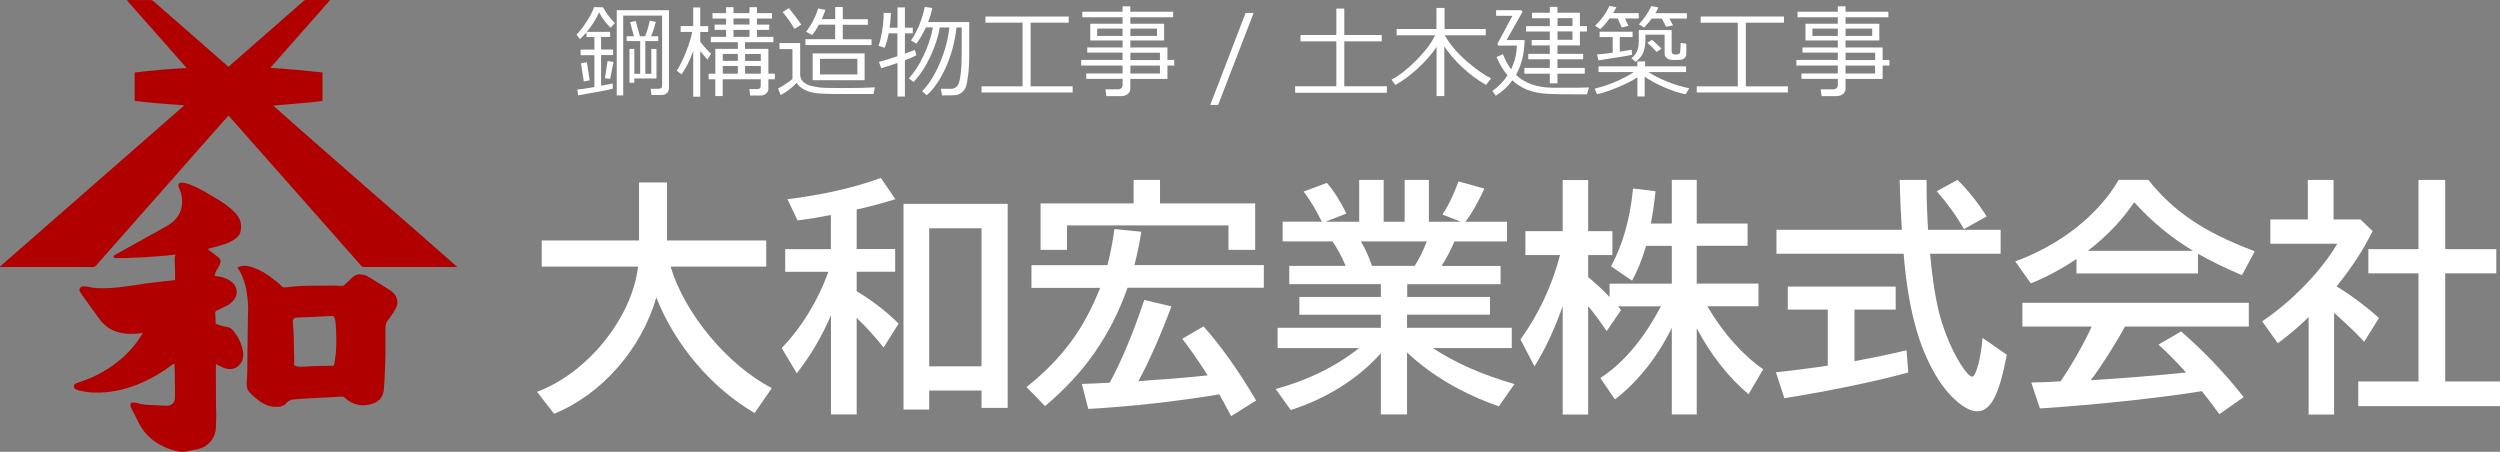 <?xml version="1.0" encoding="UTF-8"?><svg id="_レイヤー_2" xmlns="http://www.w3.org/2000/svg" viewBox="0 0 323.96 58.55"><rect x="0" y="0" width="323.96" height="58.55" fill="#808080" stroke="none"/><defs><style>.cls-1{fill:#b10000;}.cls-1,.cls-2{stroke-width:0px;}.cls-2{fill:#fff;}</style></defs><g id="_レイヤー_1-2"><path class="cls-2" d="M86.9,34.55c1.79,6.05,7.39,12.8,13.12,15.74l-2.24,3.23c-5.57-3.26-10.3-8.8-12.73-14.97-1.95,6.72-7.1,12.57-13.25,15.07l-2.21-2.85c6.56-2.43,12.32-9.6,13.09-16.22h-12.48v-3.39h12.61v-7.52h3.62v7.52h12.86v3.39h-12.38Z"/><path class="cls-2" d="M107.67,40.88c-1.22,2.82-2.66,5.25-4.42,7.49l-1.95-3.26c2.62-2.75,4.64-6.05,6.05-9.89h-5.6v-2.94h5.92v-4.42c-1.86.35-2.75.51-4.32.7l-1.31-2.75c4.45-.54,8.61-1.47,12.1-2.75l1.89,2.75c-1.41.45-3.55,1.02-5.02,1.34v5.12h4.99v2.94h-4.99v2.53c1.95,1.15,3.84,2.62,5.44,4.19l-1.95,3.1c-.96-1.22-2.24-2.66-3.49-3.84v12.51h-3.33v-12.83ZM130.58,52.85h-3.39v-2.24h-6.78v2.46h-3.33v-26.65h13.5v26.43ZM120.41,47.47h6.78v-17.89h-6.78v17.89Z"/><path class="cls-2" d="M143.51,34.35c.35-1.34.67-2.94.9-4.67l3.49.35c-.26,1.57-.58,3.14-.9,4.32h16.77v2.94h-17.66c-2.18,6.17-5.6,11.07-10.69,15.33l-2.4-2.46c4.64-3.71,7.42-7.49,9.54-12.86h-8.9v-2.94h9.86ZM162.65,26.36v6.02h-3.46v-3.17h-20.93v3.17h-3.42v-6.02h12.06v-3.04h3.42v3.04h12.32ZM140.18,49.75c1.7-.06,1.98-.06,3.62-.16,1.57-2.88,3.01-6.37,4.48-10.72l3.52.83c-1.28,3.46-2.94,7.26-4.29,9.7,1.09-.1,2.05-.16,2.43-.19,1.98-.13,2.24-.16,2.88-.22,1.22-.1,2.46-.22,3.68-.35-1.41-2.18-2.3-3.46-3.3-4.74l2.75-1.6c2.11,2.3,4.7,5.95,6.82,9.6l-3.23,2.02c-.48-.9-.77-1.41-1.02-1.89-.19-.35-.35-.58-.51-.93-5.57.93-11.68,1.6-16.99,1.89l-.83-3.23Z"/><path class="cls-2" d="M182.33,38.48h10.75v2.3h-10.75v1.7h13.57v2.62h-10.24c3.04,1.98,6.3,3.42,10.59,4.67l-2.02,2.88c-4.77-1.66-8.77-4.03-11.9-6.98v8.03h-3.39v-7.93c-2.88,3.26-7.04,5.89-11.68,7.36l-1.95-2.72c4.22-1.15,7.78-2.91,10.81-5.31h-10.56v-2.62h13.38v-1.7h-10.56v-2.3h10.56v-1.66h-11.87v-2.37h7.3c-.51-1.25-1.09-2.27-1.7-3.17h-6.46v-2.56h5.09q-.06-.1-.13-.22c-.67-1.38-1.47-2.66-2.24-3.68l3.01-1.12c.93,1.06,1.82,2.5,2.53,3.97l-2.69,1.06h4.35v-5.41h3.17v5.41h2.72v-5.41h3.14v5.41h4.13l-2.37-.93c.77-1.15,1.38-2.43,2.08-4.29l3.36.93c-.9,1.92-1.7,3.3-2.46,4.29h5.38v2.56h-6.82c-.35.93-1.06,2.24-1.66,3.17h7.65v2.37h-12.1v1.66ZM183.32,34.45c.58-.9,1.12-1.98,1.57-3.17h-8.54c.61,1.06.96,1.82,1.44,3.17h5.54Z"/><path class="cls-2" d="M216.66,42.45c-1.89,3.84-4.45,7.04-7.39,9.31l-1.89-2.78c2.98-1.92,5.63-5.06,7.84-9.28h-5.54c.13.16.19.22.38.48l-1.86,2.72c-.83-1.22-1.6-2.27-2.4-3.23v14.05h-3.3v-14.05c-1.06,2.98-2.14,5.34-3.65,7.81l-1.82-3.49c2.37-3.3,4.1-6.98,5.12-10.94h-4.48v-3.1h4.83v-6.62h3.3v6.62h3.14v3.1h-3.14v2.85c.99.83,2.14,1.89,2.78,2.59v-1.73h8.06v-4.9h-3.33c-.58,1.92-1.12,3.23-1.82,4.51l-2.72-1.86c1.54-2.88,2.46-6.14,2.85-10.08l2.91.35c-.16,1.57-.35,2.88-.61,4.19h2.72v-5.66h3.23v5.66h6.59v2.88h-6.59v4.9h8v2.94h-6.62c1.98,3.39,4.54,6.3,7.23,8.16l-1.89,3.23c-2.5-2.05-4.96-5.18-6.72-8.54v11.17h-3.23v-11.26Z"/><path class="cls-2" d="M240.31,46.8c2.75-.51,4.61-.9,6.75-1.41l.22,2.88c-4.19,1.15-10.53,2.46-16.06,3.33l-1.09-3.36c1.92-.19,5.12-.61,6.72-.86v-7.26h-5.18v-2.98h13.98v2.98h-5.34v6.69ZM259.25,29.78v3.1h-9.15c.51,5.18,1.06,7.87,2.14,10.62,1.06,2.75,2.69,5.31,3.33,5.31.48,0,1.12-2.37,1.34-5.02l3.14,2.18c-.99,5.25-2.11,7.33-3.84,7.33-1.5,0-3.71-1.89-5.34-4.61-2.3-3.87-3.62-8.8-4.19-15.81h-16.48v-3.1h16.25c-.16-2.72-.22-3.97-.29-6.46h3.49c0,2.62.06,4.03.19,6.46h9.41ZM254.49,29.68c-1.02-1.79-2.21-3.42-3.52-4.9l2.69-1.47c1.31,1.28,2.53,2.78,3.78,4.74l-2.94,1.63Z"/><path class="cls-2" d="M284.82,35.44h-15.74v-1.89c-1.7,1.18-4.03,2.43-5.92,3.17l-2.02-2.85c5.82-2.11,10.78-6.02,13.41-10.56h3.84c3.33,4.16,7.23,6.78,13.79,9.25l-1.66,3.1c-2.24-.96-4.22-1.92-5.7-2.78v2.56ZM275.35,42.32c-1.02,1.95-3.2,5.38-4.42,6.94l.61-.03c2.4-.13,8.48-.61,11.74-.96-1.12-1.25-2.3-2.46-3.58-3.62l2.94-1.7c2.91,2.53,5.7,5.44,8.1,8.51l-3.14,2.21c-1.06-1.44-1.57-2.08-2.27-2.98-5.6.9-13.73,1.76-20.99,2.24l-1.12-3.36c1.22-.03,1.34-.03,2.08-.06l1.73-.1c1.57-2.34,2.98-4.83,4.03-7.1h-8.99v-3.07h29.34v3.07h-16.06ZM284.18,32.5c-2.91-1.76-5.34-3.78-7.62-6.3-1.57,2.34-3.62,4.48-6.02,6.3h13.63Z"/><path class="cls-2" d="M307.45,29.94c-1.12,2.3-2.62,4.64-4.67,7.17,1.66.99,3.87,2.62,5.5,4.1l-1.92,3.07c-1.22-1.31-2.56-2.56-3.9-3.74v13.18h-3.3v-12.64l-.26.26c-1.34,1.28-2.46,2.21-3.74,3.14l-2.02-2.85c3.71-2.43,7.81-6.66,9.73-10.05h-8.67v-3.14h4.86v-5.12h3.33v5.12h3.49l1.57,1.5ZM313.4,23.32h3.46v8.96h6.62v3.14h-6.62v14.01h7.1v3.2h-18.37v-3.2h7.81v-14.01h-6.5v-3.14h6.5v-8.96Z"/><path class="cls-2" d="M74.93,12.38l-.12-.78c.44-.03,1.18-.13,2.22-.32v-4.13h-1.79v-.72h1.79v-1.63h-1.03v-.62c-.28.33-.56.63-.84.88l-.46-.57c.4-.39.83-.94,1.29-1.64s.79-1.34,1-1.93l1.15.03c.51.89,1.03,1.57,1.54,2.03l-.55.61c-.53-.46-1.03-1.12-1.5-1.99-.37.86-.9,1.7-1.59,2.53h3.02v.66h-1.17v1.63h1.56v.72h-1.56v3.97l1.51-.29v.67c-.68.19-2.17.47-4.46.86ZM75.65,10.56l-.36-2.35.76-.15.36,2.35-.76.15ZM79.07,10.22l-.68-.08.34-2.23.77.11-.43,2.2ZM86.68,11.44c0,.27-.09.49-.28.64-.18.15-.42.23-.69.23h-1.3l-.09-.8h.98c.33,0,.5-.14.5-.43V2.02h-5.04v10.34h-.84V1.32h6.77v10.12ZM85.05,10.17h-2.85v.56h-.63v-4.39h.63v3.22h.76v-4.24h-1.76v-.62h.95l-.5-1.83.73-.15.54,1.98h.68c.24-.6.44-1.27.6-2.02l.79.16c-.16.63-.36,1.25-.62,1.86h.93v.62h-1.68v4.24h.78v-3.22h.67v3.83Z"/><path class="cls-2" d="M89.76,6.79c-.39,1.09-.87,2.04-1.45,2.85l-.61-.48c.37-.55.77-1.35,1.18-2.39.41-1.04.69-1.91.82-2.63h-1.5v-.76h1.63V.97h.91v2.42h1.03v.76h-1.03v1.26c.58.74,1.05,1.25,1.4,1.54l-.45.77c-.31-.32-.63-.69-.95-1.1v5.91h-.91v-5.95l-.08.22ZM91.83,10.27v-.72h.87v-3.22h2.91v-.86h-3.5v-.69h1.98v-.91h-1.49v-.68h1.49v-.79h-1.76v-.7h1.76v-.77h.96v.77h2.07v-.77h.97v.77h1.95v.7h-1.95v.79h1.59v.68h-1.59v.91h2.13v.69h-3.68v.86h3.03v3.22h.84v.72h-.84v1.23c0,.25-.1.46-.3.63s-.44.25-.72.25h-1.34l-.11-.84h1.02c.31,0,.46-.14.46-.41v-.86h-4.93v2.18h-.96v-2.18h-.87ZM95.61,6.99h-1.95v.9h1.95v-.9ZM93.66,9.55h1.95v-1h-1.95v1ZM95.05,2.39v.79h2.07v-.79h-2.07ZM95.05,4.78h2.07v-.91h-2.07v.91ZM98.59,7.9v-.9h-2.04v.9h2.04ZM96.55,9.55h2.04v-1h-2.04v1Z"/><path class="cls-2" d="M113.37,11.32l-.18.86h-3.54c-1.98.01-3.29-.03-3.91-.11-.62-.08-1.15-.25-1.58-.49-.43-.24-.74-.52-.92-.85-.7.72-1.4,1.25-2.08,1.58l-.34-.85c.23-.1.56-.29.98-.57.42-.28.72-.5.89-.66v-3.87h-1.68v-.78h2.68v4.07c0,.4.14.72.42.97.28.25.6.42.97.5s.73.16,1.08.21c.35.05,1.3.08,2.87.08,1.98,0,3.44-.03,4.37-.09ZM103.83,3.2l-.89.53c-.37-.67-.88-1.39-1.52-2.17l.81-.51c.66.82,1.2,1.54,1.61,2.15ZM112.92,5.84h-8.55v-.76h3.85v-1.88h-2.11c-.34.63-.63,1.07-.88,1.33l-.78-.41c.71-.91,1.23-1.92,1.57-3.03l.94.2c-.14.4-.3.8-.48,1.19h1.75V.91h.98v1.58h3.25v.72h-3.25v1.88h3.73v.76ZM112.04,10.39h-6.73v-3.47h6.73v3.47ZM111.1,9.65v-2.03h-4.84v2.03h4.84Z"/><path class="cls-2" d="M114.19,8.84l-.29-.82c.44-.1,1.24-.34,2.39-.73v-2.97h-1.13c-.14.75-.32,1.38-.53,1.87l-.79-.25c.17-.44.32-1.05.46-1.86s.21-1.6.21-2.4h.94c-.03.66-.08,1.3-.17,1.91h1.02V.96h.96v2.63h1.02v.73h-1.02v2.63c.53-.19.96-.35,1.29-.49l.2.7c-.25.15-.75.37-1.49.65v4.7h-.96v-4.35c-.85.29-1.55.52-2.09.67ZM118.38,10.63l-.6-.48c.69-.75,1.33-1.73,1.91-2.96.58-1.22.98-2.44,1.2-3.64h-.91c-.39.83-.8,1.53-1.23,2.11l-.7-.42c.84-1.22,1.43-2.66,1.79-4.34l.97.13c-.12.63-.3,1.24-.55,1.83h5.34v4.11c0,1.01-.04,1.9-.13,2.67-.09.77-.19,1.31-.31,1.62-.12.31-.29.55-.5.71-.22.17-.42.27-.63.32-.2.05-.69.07-1.48.07-.2,0-.36,0-.48,0l-.15-.85h1.33c.3,0,.56-.11.77-.33.21-.22.36-.72.46-1.5.09-.78.14-1.69.14-2.73v-3.39h-.67c-.22,1.91-.69,3.65-1.41,5.22-.72,1.57-1.53,2.75-2.44,3.56l-.61-.52c.88-.88,1.64-2.1,2.3-3.65s1.07-3.08,1.24-4.61h-1.25c-.19,1.16-.59,2.41-1.21,3.74-.62,1.33-1.35,2.44-2.21,3.34Z"/><path class="cls-2" d="M127.19,11.98v-.79h5.32V2.94h-4.81v-.8h10.79v.8h-4.94v8.25h5.45v.79h-11.81Z"/><path class="cls-2" d="M140.76,10.23v-.71h4.71v-1.03h-5.37v-.72h5.37v-.95h-4.58v-.67h4.58v-.91h-4.19v-2.16h4.19v-.84h-5.22v-.72h5.22v-.7h1v.7h5.55v.72h-5.55v.84h4.38v2.16h-4.38v.91h4.81v1.62h.88v.72h-.88v1.74h-4.81v1.26c0,.3-.12.53-.35.71-.23.17-.53.26-.88.26h-1.88l-.11-.88h1.61c.17,0,.31-.05.43-.15.12-.1.18-.21.18-.35v-.86h-4.71ZM145.47,3.71h-3.29v.95h3.29v-.95ZM149.93,3.71h-3.45v.95h3.45v-.95ZM150.31,7.78v-.95h-3.83v.95h3.83ZM146.48,9.53h3.83v-1.03h-3.83v1.03Z"/><path class="cls-2" d="M162.45,1.68l-4.6,11.92h-1.02l4.58-11.92h1.04Z"/><path class="cls-2" d="M167.83,12.02v-.84h5.34v-5.82h-4.65v-.82h4.65V1.11h1.03v3.43h4.85v.82h-4.85v5.82h5.52v.84h-11.9Z"/><path class="cls-2" d="M180.8,11.01l-.48-.69c.97-.5,2.04-1.34,3.21-2.51,1.17-1.18,1.98-2.26,2.43-3.24h-4.98v-.81h5.16V1.03h1.05v2.73h5.34v.81h-5.31c.65,1.16,1.58,2.26,2.78,3.31,1.2,1.05,2.28,1.81,3.22,2.28l-.66.84c-1.15-.66-2.19-1.44-3.13-2.33-.93-.89-1.69-1.77-2.27-2.66v6.44h-1v-6.37c-.67.99-1.51,1.94-2.51,2.85-1,.91-1.96,1.61-2.86,2.09Z"/><path class="cls-2" d="M193.82,12.4l-.43-.61c.78-.55,1.44-1.23,1.96-2.03-.58-.69-1.05-1.48-1.42-2.37l.83-.37c.26.7.61,1.35,1.05,1.96.46-.94.71-1.97.76-3.07h-2.41l-.12-.23,1.95-3.63h-2.12v-.73h3.26l.16.21-2.06,3.66h2.33c-.02,1.73-.39,3.23-1.11,4.51,1.14,1.09,2.73,1.65,4.79,1.67h1.38c1.14.01,2.23,0,3.28-.04l-.25.89h-1.91c-1.04.01-2.08-.01-3.12-.06-1.04-.05-1.94-.22-2.69-.52-.75-.3-1.4-.71-1.95-1.23-.58.8-1.29,1.46-2.15,1.99ZM197.54,9.55v-.75h3.29v-1.12h-2.79v-.7h2.79v-1.1h-2.35v-.7h2.35v-1.09h-3.08v-.7h3.08v-1.02h-2.3v-.72h2.3v-.76h.99v.76h2.91v1.74h.91v.7h-.91v1.79h-2.91v1.1h3.33v.7h-3.33v1.12h3.54v.75h-3.54v1.25h-.99v-1.25h-3.29ZM201.83,2.35v1.02h1.94v-1.02h-1.94ZM201.83,4.07v1.09h1.94v-1.09h-1.94Z"/><path class="cls-2" d="M206.94,12.19l-.3-.7c.99-.24,1.94-.56,2.85-.96.91-.4,1.65-.8,2.22-1.19h-4.57v-.74h5.04v-.64h1v.64h5.31v.74h-4.88c.72.47,1.56.89,2.52,1.27.96.38,1.88.65,2.77.83l-.48.78c-.91-.19-1.84-.5-2.81-.93-.96-.42-1.79-.87-2.49-1.35v2.56h-.94v-2.49c-.61.43-1.47.87-2.57,1.32-1.1.45-2,.75-2.68.88ZM208.57,2.39c-.46.64-.86,1.1-1.22,1.38l-.65-.44c.85-.81,1.46-1.67,1.85-2.56l.91.17c-.14.26-.28.52-.43.76h3.32v.69h-1.78l.46.96-.89.21-.51-1.17h-1.06ZM207.13,7.83l-.18-.77c.59-.05,1.27-.13,2.03-.23v-2.03h-1.7v-.69h4.28v.69h-1.66v1.89c.52-.08,1.03-.16,1.54-.25l.05.65c-.39.11-1.84.35-4.36.73ZM215.73,4.49h-2.51v.63c0,.69-.1,1.26-.29,1.71-.19.44-.52.83-.97,1.18l-.55-.46c.34-.28.59-.58.73-.93.15-.34.22-.77.22-1.29v-1.43h4.26v2.8c0,.25.18.37.55.37.04,0,.11-.01.22-.03.11-.02.19-.06.24-.11.05-.05.08-.11.09-.18.01-.07.03-.24.04-.51.02-.27.03-.5.03-.68l.73.11v1.3c0,.25-.09.45-.26.59-.18.15-.57.22-1.19.22-.35,0-.6-.03-.76-.08-.16-.05-.3-.14-.42-.27-.12-.13-.18-.29-.18-.46v-2.46ZM214.05,2.39c-.3.4-.63.79-1,1.17l-.68-.41c.66-.69,1.2-1.48,1.62-2.37l.91.19c-.11.25-.24.5-.39.74h4.08v.69h-2.27l.48.89-.9.18-.55-1.07h-1.31ZM214.66,6.72c-.26-.3-.66-.69-1.19-1.18l.61-.38c.42.36.83.75,1.23,1.15l-.65.41Z"/><path class="cls-2" d="M219.87,11.98v-.79h5.32V2.94h-4.81v-.8h10.79v.8h-4.94v8.25h5.45v.79h-11.81Z"/><path class="cls-2" d="M233.44,10.23v-.71h4.71v-1.03h-5.37v-.72h5.37v-.95h-4.58v-.67h4.58v-.91h-4.19v-2.16h4.19v-.84h-5.22v-.72h5.22v-.7h1v.7h5.55v.72h-5.55v.84h4.38v2.16h-4.38v.91h4.81v1.62h.88v.72h-.88v1.74h-4.81v1.26c0,.3-.12.53-.35.71-.23.17-.53.26-.88.26h-1.88l-.11-.88h1.61c.17,0,.31-.05.43-.15.12-.1.18-.21.18-.35v-.86h-4.71ZM238.15,3.71h-3.29v.95h3.29v-.95ZM242.61,3.71h-3.45v.95h3.45v-.95ZM242.99,7.78v-.95h-3.83v.95h3.83ZM239.15,9.53h3.83v-1.03h-3.83v1.03Z"/><path class="cls-1" d="M29.63,14.96c-.21.23-.41.45-.6.66-1.29,1.46-2.57,2.91-3.86,4.37-1.25,1.41-2.49,2.83-3.74,4.25-1.05,1.19-2.1,2.37-3.15,3.55-.89,1.01-1.78,2.02-2.67,3.03-.96,1.09-1.92,2.17-2.88,3.26-.15.17-.28.4-.47.48-.2.09-.47.04-.7.04-3.74,0-7.49,0-11.23,0-.1,0-.2,0-.31,0,0-.02-.02-.03-.03-.05,7.94-6.94,15.89-13.89,23.88-20.88-.16-.02-.26-.04-.37-.05-.97-.07-1.95-.14-2.92-.22-.95-.08-1.9-.19-2.86-.29-.08,0-.17-.03-.27-.04v-3.67c2.21-.28,4.44-.46,6.73-.59-1.31-1.51-2.6-2.95-3.88-4.4-1.28-1.45-2.55-2.89-3.83-4.34,0-.02.02-.04.03-.06h.21c.92,0,1.84,0,2.76,0,.17,0,.3.05.43.16,1.47,1.29,2.94,2.57,4.41,3.85,1.55,1.35,3.09,2.71,4.64,4.07.21.19.43.37.65.56.36-.31.69-.6,1.03-.89,1.18-1.04,2.37-2.07,3.55-3.11,1.48-1.29,2.95-2.58,4.43-3.88.24-.21.48-.43.73-.64.09-.07.17-.13.3-.13,1,0,2,0,2.99,0,.03,0,.05.01.13.03-2.58,2.92-5.14,5.82-7.73,8.76,1.17.09,2.29.16,3.41.26,1.11.1,2.22.22,3.35.34v3.68c-1.04.16-2.11.25-3.17.34-1.06.09-2.13.17-3.21.28,1.97,1.77,3.96,3.5,5.94,5.24,1.98,1.74,3.96,3.47,5.95,5.21,1.99,1.74,3.99,3.47,5.98,5.21,1.98,1.73,3.96,3.47,5.98,5.24-.13,0-.21.01-.3.01-3.92,0-7.85,0-11.77,0-.18,0-.29-.06-.41-.19-.9-1.04-1.81-2.07-2.72-3.09-.97-1.1-1.95-2.2-2.92-3.3-.89-1.01-1.78-2.02-2.67-3.03-.97-1.09-1.94-2.18-2.9-3.28-.97-1.09-1.93-2.19-2.9-3.28-1-1.13-2-2.26-3-3.39-.02-.02-.04-.04-.09-.09Z"/><path class="cls-1" d="M18.56,43.15c-.4.04-.75.09-1.1.1-1.32.06-2.58-.12-3.66-.96-.3-.24-.59-.51-.82-.82-.78-1.05-1.53-2.12-2.3-3.19-.09-.12-.17-.25-.26-.38-.25-.38-.11-.72.34-.79.21-.03.43.02.64.05.24.04.48.11.72.14.92.09,1.83.05,2.75-.02,1.4-.11,2.78-.38,4.17-.57.92-.12,1.84-.21,2.77-.32.28-.03.56-.07.88-.1,0-.34,0-.67,0-1-.01-.49-.04-.98-.05-1.48,0-.14-.01-.28,0-.42.02-.13.06-.25.1-.4-.45.05-.89.1-1.33.14-.82.07-1.64.14-2.46.19-.9.05-1.8.08-2.7.12-.42.01-.83,0-1.25,0-.06,0-.12,0-.17-.03-.14-.06-.17-.19-.06-.29.07-.07.17-.12.26-.17,2.16-1.2,4.33-2.4,6.49-3.6.56-.31,1.07-.68,1.45-1.22.53-.75.71-1.57.6-2.48-.06-.47-.17-.91-.38-1.33-.22-.44,0-.69.46-.65.33.03.65.12.96.24.91.35,1.77.83,2.61,1.33.84.5,1.69.98,2.45,1.6.34.28.68.58.97.92.55.64.7,1.39.54,2.21-.06.33-.25.59-.5.81-.49.44-1.08.7-1.7.9-.6.19-1.22.35-1.83.52-.09.03-.18.05-.25.07.43.33.85.65,1.28.98.51.38.46.74.24,1.17-.1.2-.23.39-.35.59-.16.27-.21.42-.24.75.09.01.18.03.27.04.61.08,1.19.22,1.71.57.55.37.89.87.86,1.57-.01.34-.15.64-.36.91-.27.35-.61.62-1.01.81-.42.2-.83.41-1.25.61-.09.04-.16.09-.16.21.02.47.04.95.06,1.46.17.07.36.16.55.22.27.08.55.16.83.19.41.04.71.25.95.56.62.81,1.08,1.69,1.22,2.72.07.5,0,.99-.29,1.42-.44.67-1.19.94-2,.69-.35-.11-.68-.29-1.01-.45-.06-.03-.11-.07-.2-.12-.01.1-.03.16-.03.23,0,1.78.01,3.55.02,5.33,0,.26.04.53.03.79,0,.62-.01,1.23-.04,1.85-.07,1.6-1.22,2.65-2.51,2.86-.4.07-.8.15-1.2.25-.58.13-1.15.05-1.71-.11-1.3-.36-2.47-.98-3.43-1.95-.62-.63-1.06-1.38-1.43-2.18-.19-.4-.4-.79-.61-1.19-.1-.18-.21-.36-.19-.59.02-.18.09-.29.28-.3.18,0,.37,0,.53.05.66.22,1.34.26,2.02.28.62.03,1.23.07,1.84.09.69.01,1.1-.4,1.1-1.09,0-1.05,0-2.11-.02-3.16,0-.4-.04-.81-.06-1.25-.09.06-.16.1-.22.15-1.1.82-2.25,1.54-3.49,2.13-1.61.77-3.3,1.29-5.09,1.46-1.18.11-2.37.07-3.53-.22-.12-.03-.24-.07-.35-.11-.21-.08-.33-.24-.34-.45,0-.21.17-.31.34-.38.23-.09.46-.17.7-.25,1.6-.56,3.1-1.34,4.45-2.38,1.35-1.03,2.48-2.26,3.35-3.72.03-.05.05-.1.11-.19Z"/><path class="cls-1" d="M30.76,34.69c.54-.32,1.08-.3,1.64-.15.84.24,1.61.62,2.32,1.12.65.45,1.27.93,1.84,1.47.1.1.21.13.36.11.99-.11,1.98-.2,2.98-.21,1.08,0,2.16-.03,3.24-.03.39,0,.78.03,1.16.05.12,0,.22-.01.31-.1.32-.31.66-.6.97-.92.4-.42.88-.56,1.42-.44.26.05.52.14.74.28.95.57,1.89,1.16,2.83,1.75.45.28.77.68.88,1.21.07.31.06.62-.07.92-.22.52-.54.98-.87,1.43-.06.08-.11.16-.17.22-.3.32-.39.71-.39,1.13,0,.77,0,1.54,0,2.31,0,.63,0,1.25-.02,1.88-.03.89-.07,1.78-.11,2.67-.02.39-.05.77-.09,1.16-.11.86-.57,1.46-1.39,1.74-1.36.47-2.6.23-3.67-.75-.12-.11-.24-.16-.4-.15-.65.04-1.3.08-1.96.11-.61.03-1.21.05-1.82.09-.82.05-1.64.1-2.46.17-.33.03-.64.16-.85.41-.43.54-1.01.57-1.62.54-.93-.04-1.68-.5-2.37-1.07-.29-.24-.56-.51-.83-.78-.34-.33-.39-.77-.4-1.21,0-.22.03-.43.05-.65.02-.4.04-.79.04-1.19.01-.86.01-1.73.02-2.59.02-1.44.04-2.88.06-4.33,0-.32.04-.64.03-.96-.04-1.33-.19-2.64-.68-3.9-.18-.47-.4-.92-.72-1.35ZM38.14,47.35c.3.16.61.19.93.17.62-.03,1.25-.07,1.87-.09.68-.02,1.37-.02,2.05-.03.09,0,.18-.01.26-.02.02-.06.04-.08.04-.11.16-.72.24-1.46.27-2.19.04-1.04.02-2.09-.06-3.13-.02-.23-.07-.45-.12-.67-.07-.28-.19-.35-.48-.33-.73.04-1.46.08-2.19.11-.74.03-1.48.06-2.22.09-.4.02-.56.2-.54.6.04.59.09,1.17.11,1.76.03.97.04,1.93.06,2.9,0,.31,0,.63,0,.94Z"/></g></svg>